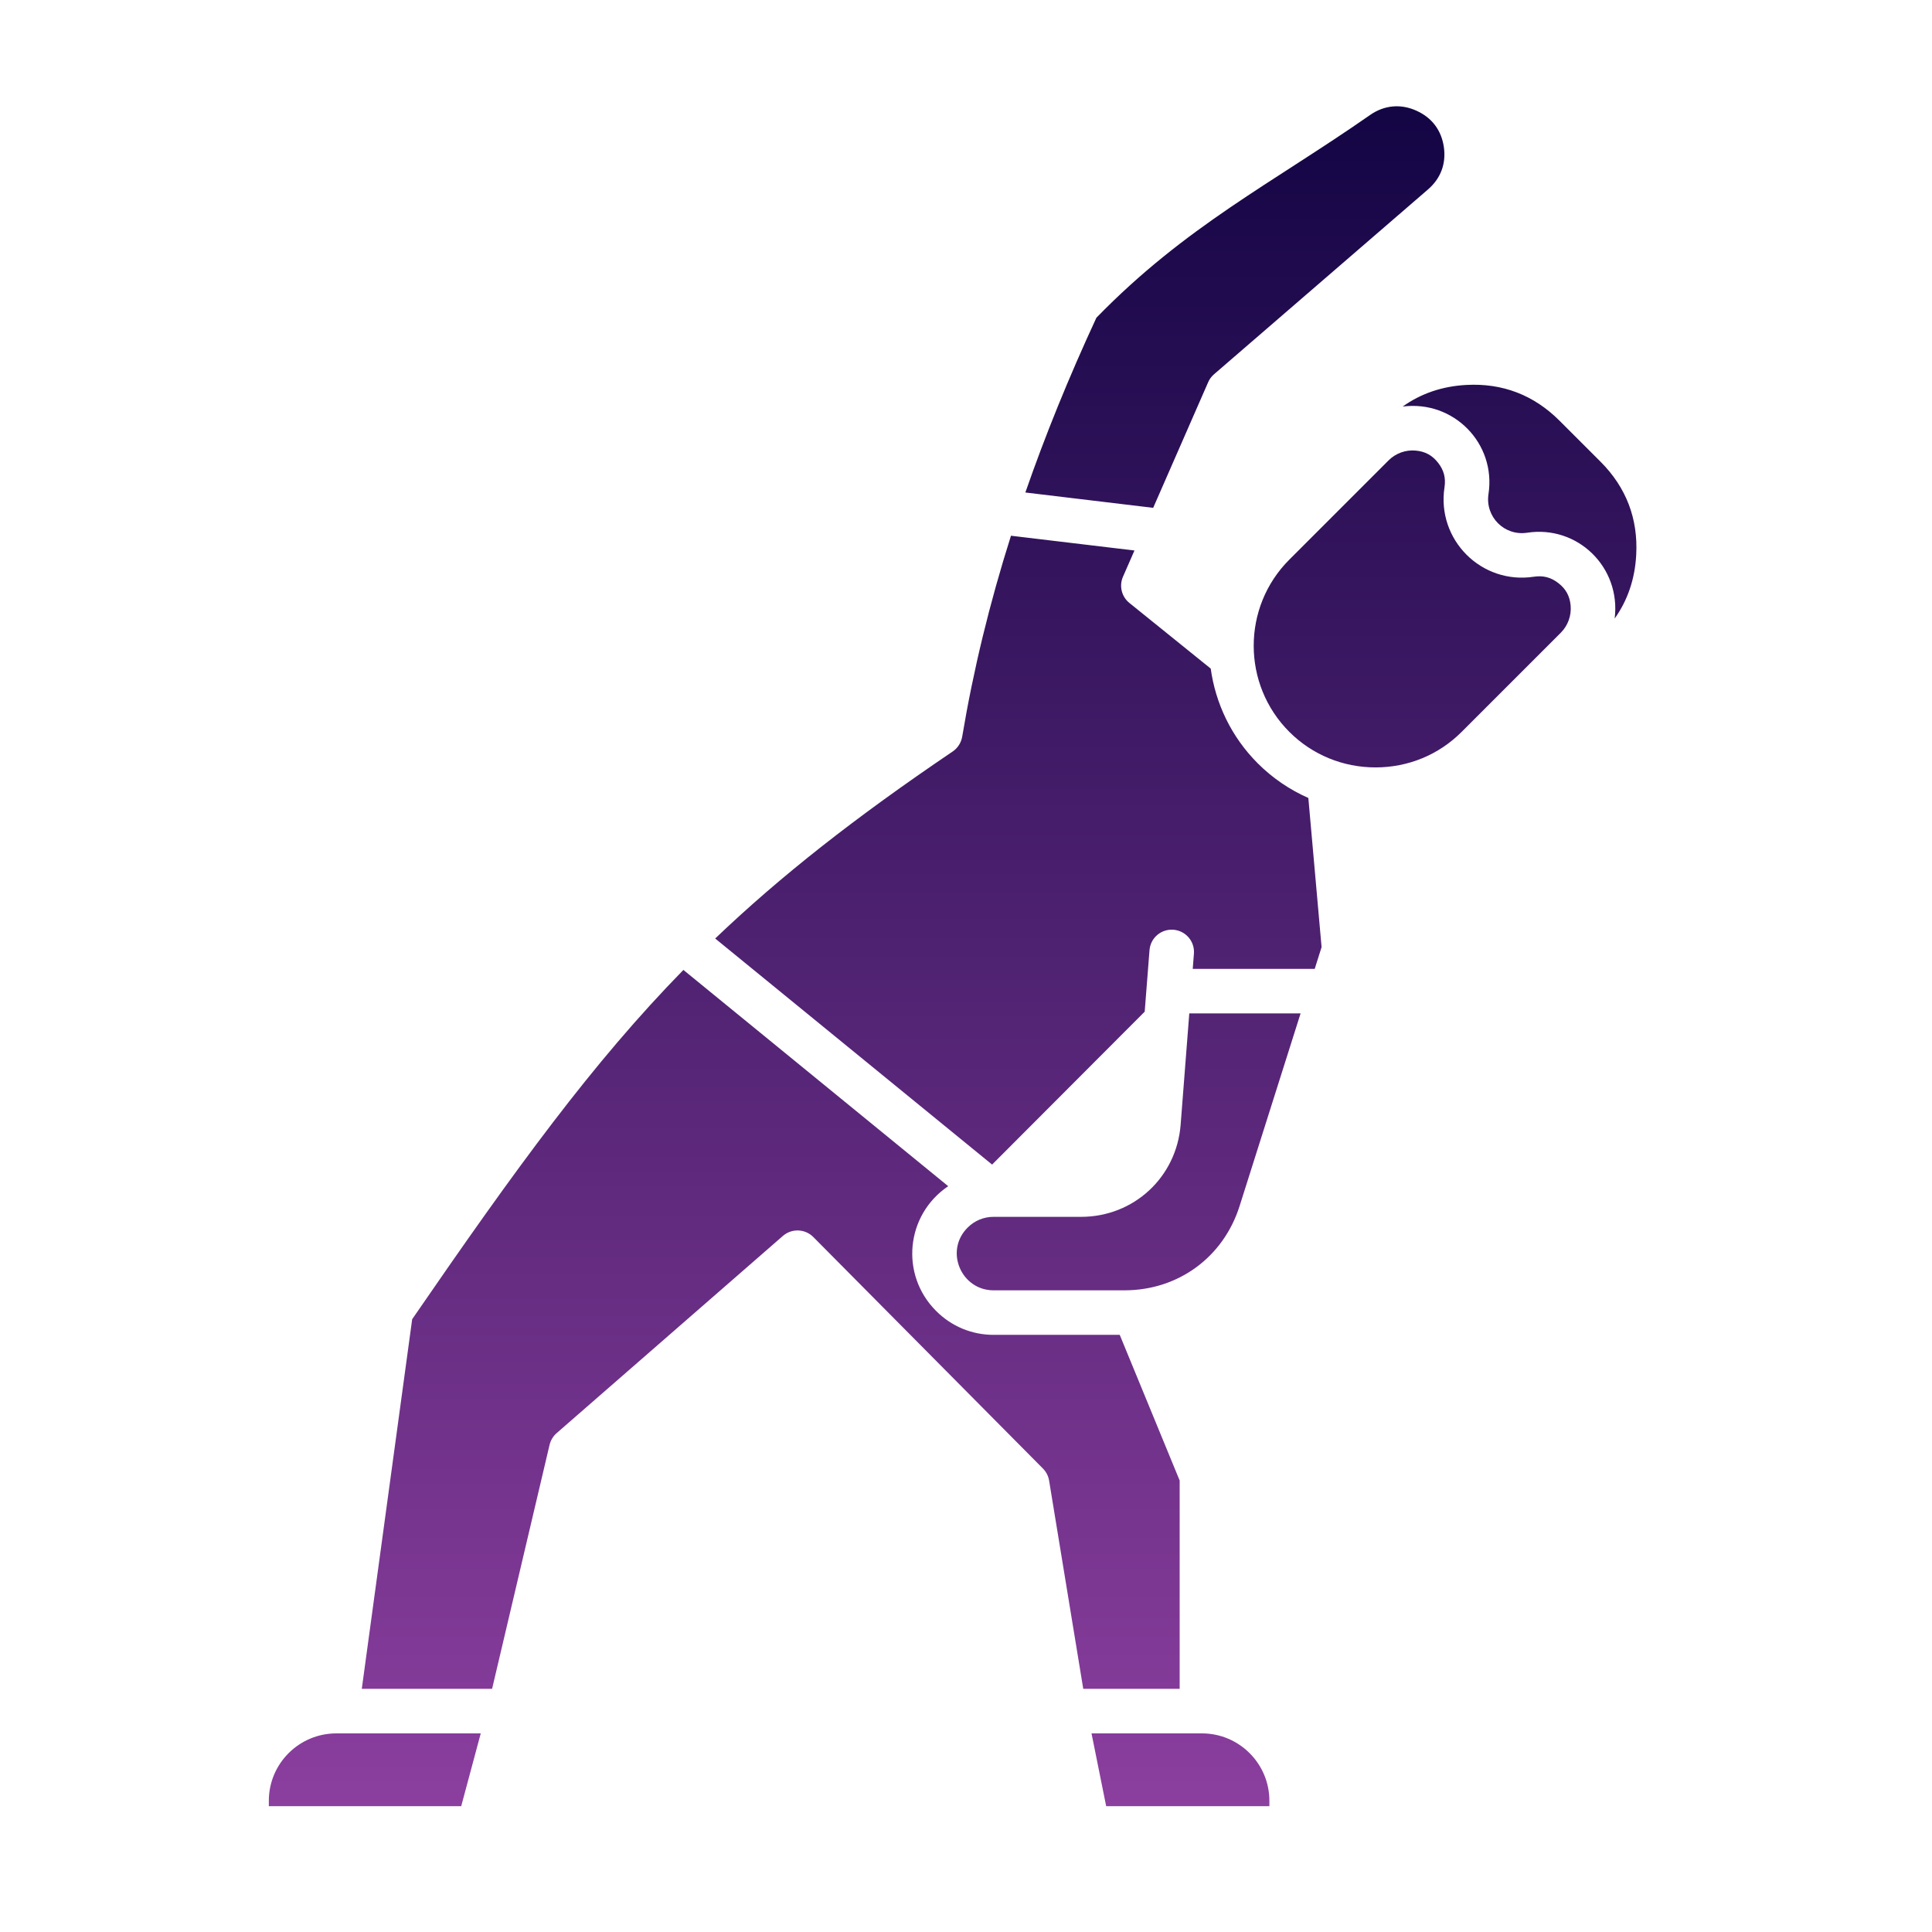 <svg
  width="61"
  height="61"
  viewBox="0 0 61 61"
  fill="none"
  xmlns="http://www.w3.org/2000/svg"
>
  <path
    fill-rule="evenodd"
    clip-rule="evenodd"
    d="M46.297 12.154C45.536 12.195 44.863 12.425 44.288 12.836C45.904 12.631 47.24 14.007 46.997 15.597C46.887 16.317 47.498 16.93 48.218 16.82C49.808 16.577 51.182 17.907 50.981 19.529C51.392 18.952 51.62 18.281 51.661 17.52C51.724 16.377 51.344 15.388 50.535 14.578L49.238 13.282C48.429 12.473 47.44 12.092 46.297 12.154ZM34.463 54.729L34.926 57.028H40.079V56.858C40.079 55.684 39.124 54.729 37.949 54.729H34.463ZM15.179 54.729H10.62C9.442 54.729 8.488 55.684 8.488 56.858V57.028H14.562L15.179 54.729ZM29.938 37.452L21.577 30.624C18.714 33.552 16.309 36.859 13.014 41.652L11.423 53.322H15.537L17.352 45.618C17.387 45.475 17.464 45.346 17.575 45.249L24.718 39.023C24.997 38.779 25.419 38.795 25.679 39.057L32.929 46.367C33.032 46.471 33.1 46.604 33.124 46.748L34.202 53.322H37.246V46.745L35.354 42.146H31.37C30.687 42.146 30.043 41.879 29.558 41.393C28.408 40.245 28.6 38.355 29.938 37.452ZM41.064 31.997L39.138 38.08C38.626 39.696 37.199 40.74 35.504 40.74H31.369C30.352 40.74 29.812 39.499 30.55 38.761C30.77 38.54 31.061 38.42 31.369 38.42H34.133C35.797 38.42 37.148 37.168 37.277 35.51L37.55 31.997H41.064ZM32.374 15.55C33.001 13.746 33.746 11.913 34.617 10.032C37.44 7.133 40.174 5.782 43.258 3.631C43.708 3.317 44.231 3.27 44.73 3.499C45.215 3.72 45.511 4.116 45.588 4.644C45.663 5.171 45.489 5.634 45.086 5.982L38.33 11.818C38.251 11.886 38.187 11.972 38.146 12.068L36.41 16.034L32.374 15.55ZM39.714 24.104C40.181 24.57 40.722 24.936 41.309 25.195L41.727 29.904L41.51 30.591H37.659L37.696 30.111C37.727 29.723 37.437 29.386 37.049 29.355C36.66 29.326 36.324 29.614 36.294 30.001L36.142 31.942L31.324 36.77L22.581 29.632C24.642 27.663 26.994 25.815 30.08 23.727C30.24 23.618 30.347 23.45 30.38 23.259C30.731 21.161 31.242 19.055 31.92 16.915L35.819 17.381L35.457 18.208C35.329 18.499 35.412 18.839 35.66 19.038L38.227 21.11C38.378 22.204 38.873 23.263 39.714 24.104ZM48.431 18.209C48.726 18.165 48.972 18.229 49.206 18.413C49.441 18.596 49.563 18.82 49.59 19.116C49.619 19.436 49.506 19.749 49.283 19.974L46.144 23.113C45.424 23.833 44.46 24.23 43.43 24.23C42.4 24.23 41.431 23.83 40.709 23.108C39.209 21.609 39.209 19.168 40.709 17.669L43.844 14.534C44.068 14.311 44.386 14.196 44.702 14.227C44.998 14.254 45.222 14.376 45.405 14.611C45.589 14.845 45.653 15.091 45.608 15.385C45.355 17.039 46.771 18.463 48.431 18.209Z"
    fill="url(#paint0_linear_693_6403)"
  />
  <defs>
    <linearGradient
      id="paint0_linear_693_6403"
      x1="29.768"
      y1="3.677"
      x2="29.768"
      y2="57.348"
      gradientUnits="userSpaceOnUse"
    >
      <stop stop-color="#140545" />
      <stop offset="1" stop-color="#8C3F9F" />
    </linearGradient>
  </defs>
</svg>
